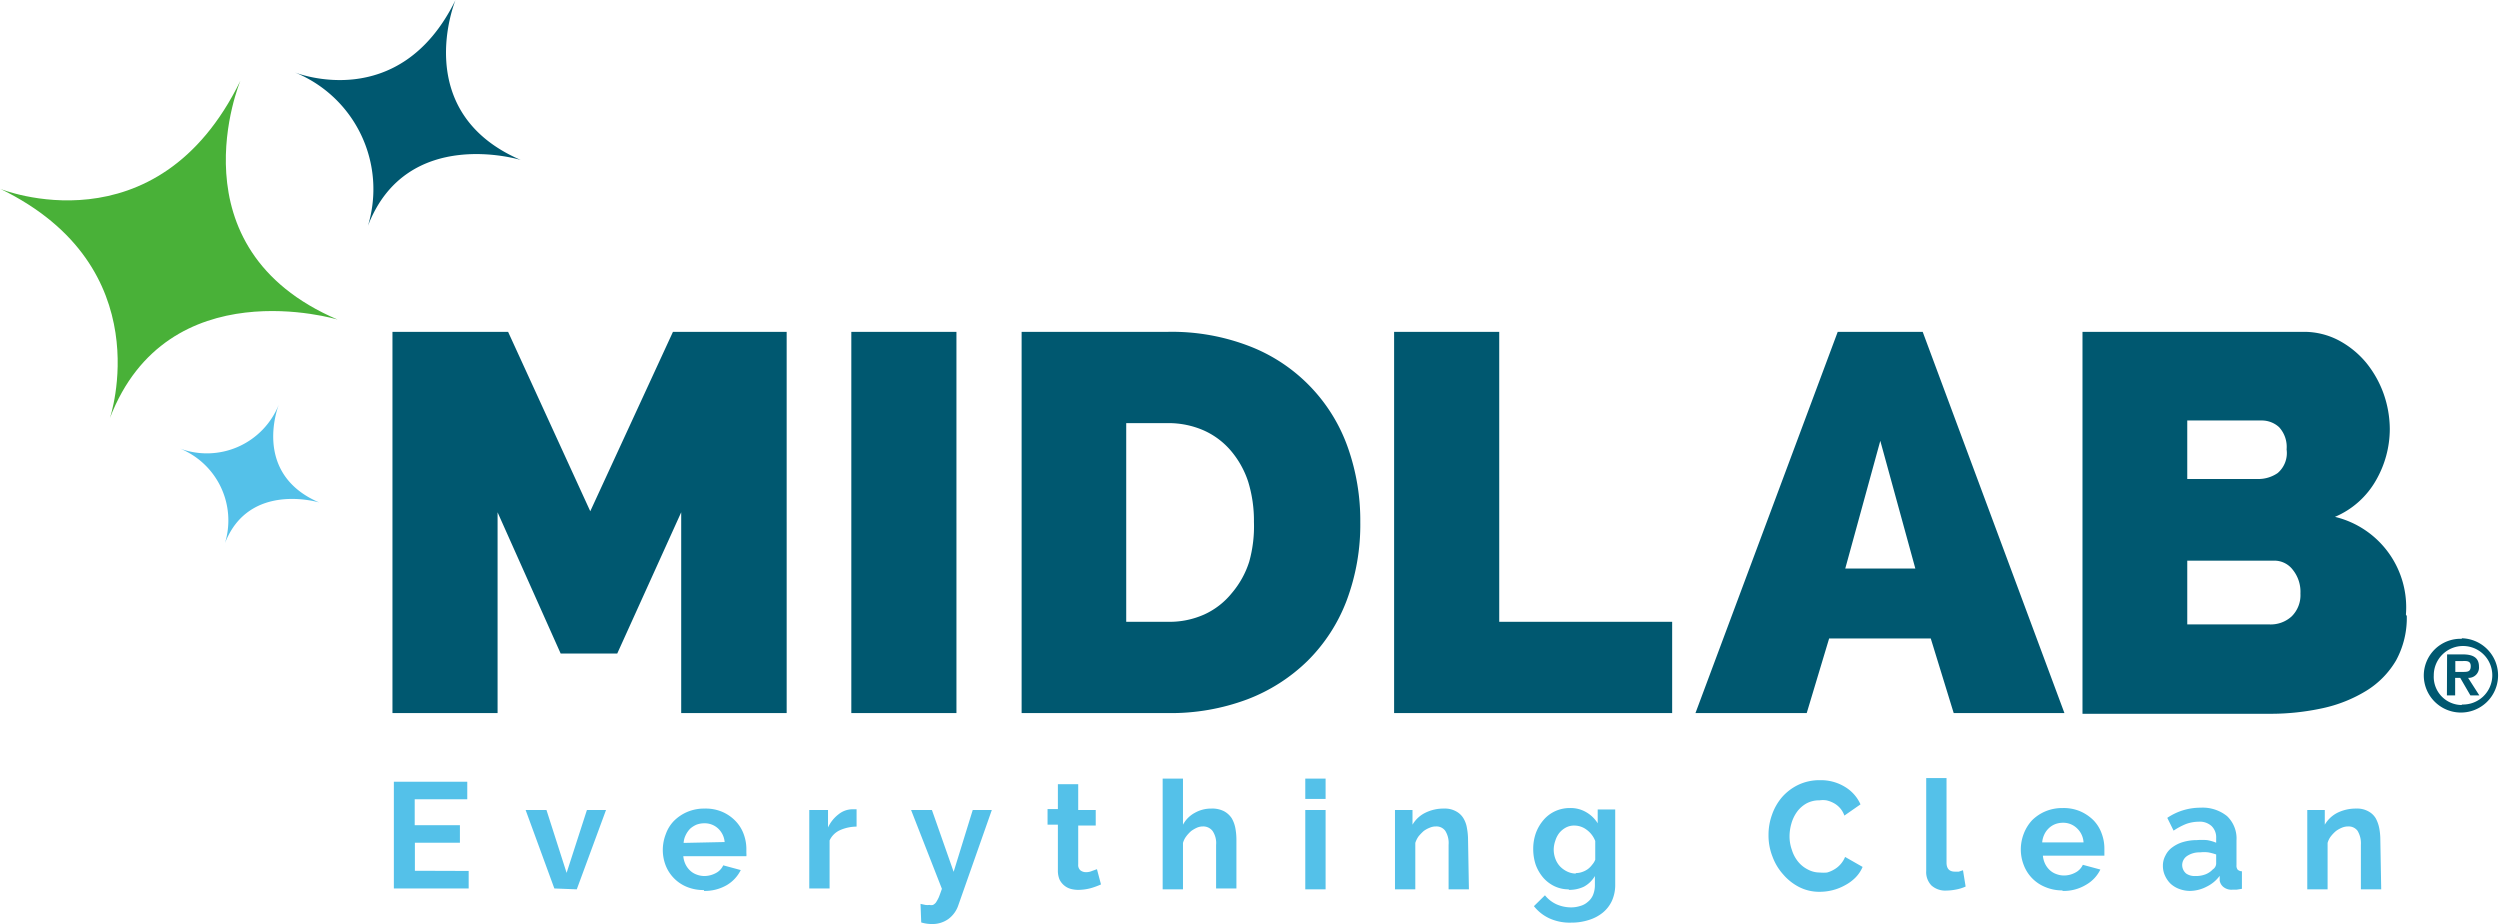<svg id="a43e4bda-bfb7-4429-b756-ad61df89f025" data-name="guides" xmlns="http://www.w3.org/2000/svg" viewBox="0 0 142.69 52.74"><path d="M26.75,49.71v1H22.48V44.62h4.19v1h-3v1.48h2.58v1H23.68v1.6Zm4.89,1L30,46.23h1.19l1.15,3.59,1.16-3.59h1.09l-1.67,4.53Zm8.54.09a2.46,2.46,0,0,1-1-.19A2.18,2.18,0,0,1,38,49.41a2.43,2.43,0,0,1-.17-.89,2.49,2.49,0,0,1,.17-.91,2.07,2.07,0,0,1,.47-.76,2.42,2.42,0,0,1,.76-.51,2.48,2.48,0,0,1,1-.19,2.4,2.4,0,0,1,1,.19,2.32,2.32,0,0,1,.74.51,2.12,2.12,0,0,1,.47.74,2.46,2.46,0,0,1,.16.89v.21a.84.84,0,0,1,0,.18H39a1.36,1.36,0,0,0,.13.47,1.22,1.22,0,0,0,.27.36,1.07,1.07,0,0,0,.37.22,1.26,1.26,0,0,0,.43.08,1.41,1.41,0,0,0,.66-.17.94.94,0,0,0,.42-.44l1,.27a2.06,2.06,0,0,1-.8.86A2.5,2.5,0,0,1,40.18,50.85Zm1.18-2.74A1.19,1.19,0,0,0,41,47.3a1.12,1.12,0,0,0-.81-.31,1.27,1.27,0,0,0-.44.08,1.38,1.38,0,0,0-.36.23,1.36,1.36,0,0,0-.25.36,1.11,1.11,0,0,0-.12.45Zm7.53-.88a2.36,2.36,0,0,0-.94.2,1.19,1.19,0,0,0-.6.59v2.74H46.19V46.23h1.07v1a2,2,0,0,1,.61-.76,1.27,1.27,0,0,1,.79-.28h.23Zm3.65,4.41.28.06a1,1,0,0,0,.23,0,.45.45,0,0,0,.2,0,.5.5,0,0,0,.17-.14,2.35,2.35,0,0,0,.16-.29c.05-.12.11-.29.18-.49L52,46.23h1.19l1.24,3.53,1.09-3.53h1.09l-1.91,5.43a1.61,1.61,0,0,1-.58.8,1.57,1.57,0,0,1-.93.28,2.15,2.15,0,0,1-.61-.09Zm10.3-1.11a4.41,4.41,0,0,1-.57.21,2.84,2.84,0,0,1-.72.1,1.63,1.63,0,0,1-.45-.06,1,1,0,0,1-.37-.2,1,1,0,0,1-.26-.34,1.31,1.31,0,0,1-.09-.52v-2.6h-.59v-.89h.59V44.76h1.16v1.47h1v.89h-1v2.21a.41.41,0,0,0,.13.35.52.52,0,0,0,.31.1.84.84,0,0,0,.35-.07l.28-.1Zm7.73.23H69.41V48.22a1.23,1.23,0,0,0-.2-.79.67.67,0,0,0-.56-.26.85.85,0,0,0-.33.07,1.86,1.86,0,0,0-.33.19,2,2,0,0,0-.28.3,1.13,1.13,0,0,0-.19.38v2.65H66.36V44.44h1.16v2.63a1.65,1.65,0,0,1,.68-.68,1.88,1.88,0,0,1,.94-.24,1.48,1.48,0,0,1,.72.15,1.22,1.22,0,0,1,.44.4,1.77,1.77,0,0,1,.21.57,3.68,3.68,0,0,1,.06.66ZM74.5,45.6V44.44h1.16V45.6Zm0,5.16V46.23h1.16v4.53Zm9.34,0H82.68V48.22a1.31,1.31,0,0,0-.19-.8.62.62,0,0,0-.53-.25.87.87,0,0,0-.35.07,1.48,1.48,0,0,0-.35.19,2.76,2.76,0,0,0-.29.3,1.35,1.35,0,0,0-.19.38v2.65H79.62V46.23h1v.84a1.72,1.72,0,0,1,.73-.68,2.34,2.34,0,0,1,1.07-.24,1.31,1.31,0,0,1,.69.16,1.08,1.08,0,0,1,.42.4,1.55,1.55,0,0,1,.2.57,3.57,3.57,0,0,1,.06.65Zm5.7,0a1.86,1.86,0,0,1-.82-.18,2,2,0,0,1-.65-.5,2.4,2.4,0,0,1-.42-.73,2.86,2.86,0,0,1-.14-.89,2.71,2.71,0,0,1,.15-.91,2.43,2.43,0,0,1,.44-.75,1.93,1.93,0,0,1,.66-.5,2,2,0,0,1,.85-.18,1.74,1.74,0,0,1,.93.24,1.87,1.87,0,0,1,.65.63v-.79h1v4.32a2.2,2.2,0,0,1-.19.9,1.9,1.9,0,0,1-.52.67,2.35,2.35,0,0,1-.8.42,3.22,3.22,0,0,1-1,.15,2.8,2.8,0,0,1-1.26-.25,2.42,2.42,0,0,1-.87-.69l.63-.62a1.82,1.82,0,0,0,.65.51,2.06,2.06,0,0,0,.85.18,1.7,1.7,0,0,0,.51-.08,1.05,1.05,0,0,0,.43-.23,1,1,0,0,0,.3-.39,1.48,1.48,0,0,0,.11-.57V50a1.61,1.61,0,0,1-.63.61A1.93,1.93,0,0,1,89.54,50.79Zm.4-.93a1,1,0,0,0,.36-.06,1.2,1.2,0,0,0,.32-.16,1.18,1.18,0,0,0,.25-.25,1,1,0,0,0,.18-.29V48a1.43,1.43,0,0,0-.49-.64,1.16,1.16,0,0,0-.69-.24,1,1,0,0,0-.49.11,1.26,1.26,0,0,0-.38.31,1.37,1.37,0,0,0-.23.45,1.54,1.54,0,0,0-.09.52,1.5,1.5,0,0,0,.1.52,1.29,1.29,0,0,0,.26.42,1.41,1.41,0,0,0,.4.29A1.18,1.18,0,0,0,89.94,49.86Zm11-2.21a3.35,3.35,0,0,1,.2-1.12,3.11,3.11,0,0,1,.57-1,2.92,2.92,0,0,1,.92-.7,2.8,2.8,0,0,1,1.25-.27,2.62,2.62,0,0,1,1.42.38,2.22,2.22,0,0,1,.89,1l-.92.64a1.29,1.29,0,0,0-.62-.72,1.56,1.56,0,0,0-.41-.15,1.35,1.35,0,0,0-.39,0,1.51,1.51,0,0,0-.75.18,1.71,1.71,0,0,0-.53.47,2.13,2.13,0,0,0-.32.66,2.64,2.64,0,0,0-.11.73,2.28,2.28,0,0,0,.13.78,2,2,0,0,0,.35.67,1.7,1.7,0,0,0,.55.45,1.43,1.43,0,0,0,.7.18,2,2,0,0,0,.41,0,1.55,1.55,0,0,0,.4-.17,1.39,1.39,0,0,0,.36-.29,1.43,1.43,0,0,0,.27-.43l1,.57a1.93,1.93,0,0,1-.41.61,2.45,2.45,0,0,1-.6.44,2.92,2.92,0,0,1-.71.28,3,3,0,0,1-.73.09,2.52,2.52,0,0,1-1.17-.27,3,3,0,0,1-.92-.73,3.11,3.11,0,0,1-.6-1A3.29,3.29,0,0,1,100.94,47.65Zm9-3.21h1.16v4.82c0,.35.16.52.48.52l.22,0,.24-.08.15.93a2.29,2.29,0,0,1-.54.17,3.06,3.06,0,0,1-.56.06,1.18,1.18,0,0,1-.85-.29,1.1,1.1,0,0,1-.3-.83Zm7.8,6.41a2.46,2.46,0,0,1-1-.19,2.18,2.18,0,0,1-1.23-1.25,2.43,2.43,0,0,1-.17-.89,2.49,2.49,0,0,1,.17-.91,2.37,2.37,0,0,1,.47-.76,2.42,2.42,0,0,1,.76-.51,2.48,2.48,0,0,1,1-.19,2.4,2.4,0,0,1,1,.19,2.49,2.49,0,0,1,.75.51,2.1,2.1,0,0,1,.46.74,2.46,2.46,0,0,1,.16.89v.21c0,.07,0,.13,0,.18h-3.51a1.36,1.36,0,0,0,.13.47,1.22,1.22,0,0,0,.27.36,1.07,1.07,0,0,0,.37.22,1.26,1.26,0,0,0,.43.08,1.38,1.38,0,0,0,.66-.17.94.94,0,0,0,.42-.44l1,.27a2,2,0,0,1-.8.86A2.47,2.47,0,0,1,117.7,50.85Zm1.18-2.74a1.19,1.19,0,0,0-.38-.81,1.12,1.12,0,0,0-.81-.31,1.22,1.22,0,0,0-.43.08,1.11,1.11,0,0,0-.36.23,1.19,1.19,0,0,0-.26.36,1.3,1.3,0,0,0-.12.45ZM125,50.85a1.74,1.74,0,0,1-.61-.11,1.48,1.48,0,0,1-.5-.3,1.52,1.52,0,0,1-.32-.46,1.32,1.32,0,0,1-.12-.57,1.2,1.2,0,0,1,.15-.59,1.23,1.23,0,0,1,.39-.46,1.93,1.93,0,0,1,.61-.3,2.77,2.77,0,0,1,.78-.11,3.81,3.81,0,0,1,.59,0,2.29,2.29,0,0,1,.52.15v-.26a.9.9,0,0,0-.26-.69,1,1,0,0,0-.75-.25,2.17,2.17,0,0,0-.71.13,3.8,3.8,0,0,0-.71.38l-.36-.73a3.36,3.36,0,0,1,1.89-.58,2.22,2.22,0,0,1,1.52.48,1.76,1.76,0,0,1,.54,1.39v1.41a.37.37,0,0,0,.07.26.38.38,0,0,0,.24.09v1l-.31.05h-.24a.73.73,0,0,1-.5-.15.59.59,0,0,1-.22-.38l0-.26a2,2,0,0,1-.73.61A2.11,2.11,0,0,1,125,50.85Zm.33-.85a1.5,1.5,0,0,0,.56-.1,1.14,1.14,0,0,0,.41-.28.41.41,0,0,0,.19-.33v-.52a3,3,0,0,0-.45-.12,1.93,1.93,0,0,0-.47,0,1.26,1.26,0,0,0-.73.2.63.63,0,0,0-.29.52.64.64,0,0,0,.23.49A.85.85,0,0,0,125.29,50Zm10.58.76h-1.16V48.22a1.38,1.38,0,0,0-.19-.8.63.63,0,0,0-.53-.25.92.92,0,0,0-.36.07,1.63,1.63,0,0,0-.34.19,2.06,2.06,0,0,0-.29.3,1.13,1.13,0,0,0-.19.38v2.65h-1.16V46.23h1v.84a1.75,1.75,0,0,1,.72-.68,2.38,2.38,0,0,1,1.08-.24,1.31,1.31,0,0,1,.69.16,1.08,1.08,0,0,1,.42.4,2,2,0,0,1,.2.57,3.57,3.57,0,0,1,.06.65Z" fill="#54c1e9"/><path d="M38.88,40.7V29.24L35.23,37.3H32L28.4,29.24V40.7h-6V18.94H29l4.69,10.24,4.72-10.24h6.49V40.7Zm9.71,0V18.94h6V40.7Zm9.72,0V18.94h8.36a12.27,12.27,0,0,1,4.75.86,9.62,9.62,0,0,1,5.52,5.77,12.5,12.5,0,0,1,.7,4.22,12.34,12.34,0,0,1-.78,4.49,9.68,9.68,0,0,1-2.22,3.43,10,10,0,0,1-3.46,2.21,12.44,12.44,0,0,1-4.51.78ZM71.57,29.79a7.56,7.56,0,0,0-.33-2.3,5.26,5.26,0,0,0-1-1.78,4.37,4.37,0,0,0-1.55-1.15,5,5,0,0,0-2-.41H64.28V35.49h2.39a4.85,4.85,0,0,0,2.09-.43,4.32,4.32,0,0,0,1.54-1.2,5.17,5.17,0,0,0,1-1.8A7.5,7.5,0,0,0,71.57,29.79Zm8,10.91V18.94h6V35.49h9.87V40.7Zm17.2,0,8.12-21.76h4.85l8.09,21.76h-6.32l-1.31-4.26h-5.8l-1.28,4.26Zm10.55-15.54-2,7.29h4Zm30.05,10a5.07,5.07,0,0,1-.61,2.53,5,5,0,0,1-1.69,1.73,8,8,0,0,1-2.5,1,13.91,13.91,0,0,1-3,.32H118.86V18.94h12.63a4.25,4.25,0,0,1,2,.49,5.22,5.22,0,0,1,1.56,1.27,6,6,0,0,1,1,1.78,6.16,6.16,0,0,1,.35,2,5.89,5.89,0,0,1-.78,2.92,4.88,4.88,0,0,1-2.35,2.1,5.31,5.31,0,0,1,4.05,5.58ZM124.84,24v3.34h4.07A1.94,1.94,0,0,0,130,27a1.5,1.5,0,0,0,.51-1.35,1.66,1.66,0,0,0-.43-1.27,1.46,1.46,0,0,0-1-.38Zm6.46,9.86a2,2,0,0,0-.43-1.33,1.32,1.32,0,0,0-1.1-.53h-4.93v3.64h4.71a1.77,1.77,0,0,0,1.25-.46A1.7,1.7,0,0,0,131.3,33.89Zm9.21,2.57a2.12,2.12,0,1,1-2.17,2.11A2.1,2.1,0,0,1,140.51,36.46Zm0,3.78a1.67,1.67,0,1,0-1.6-1.67A1.61,1.61,0,0,0,140.51,40.24Zm-.84-2.86h.89c.6,0,.93.19.93.7a.59.59,0,0,1-.62.64l.64,1H141l-.58-1h-.29v1h-.47Zm.47,1h.42c.27,0,.46,0,.46-.33s-.27-.29-.48-.29h-.4Z" fill="#005870"/><path d="M13.72,4.61s-4,9.55,5.55,13.63c0,0-9.71-2.94-13,5.63,0,0,2.94-8.63-6.25-13.09C0,10.78,8.94,14.41,13.72,4.61Z" fill="#49b138"/><path d="M26,0s-2.64,6.39,3.72,9.13c0,0-6.5-2-8.72,3.76a7.19,7.19,0,0,0-4.18-8.76S22.79,6.56,26,0Z" fill="#005870"/><path d="M15.93,23.05S14.3,27,18.22,28.68c0,0-4-1.22-5.38,2.32a4.43,4.43,0,0,0-2.57-5.4A4.42,4.42,0,0,0,15.93,23.05Z" fill="#54c1e9"/></svg>